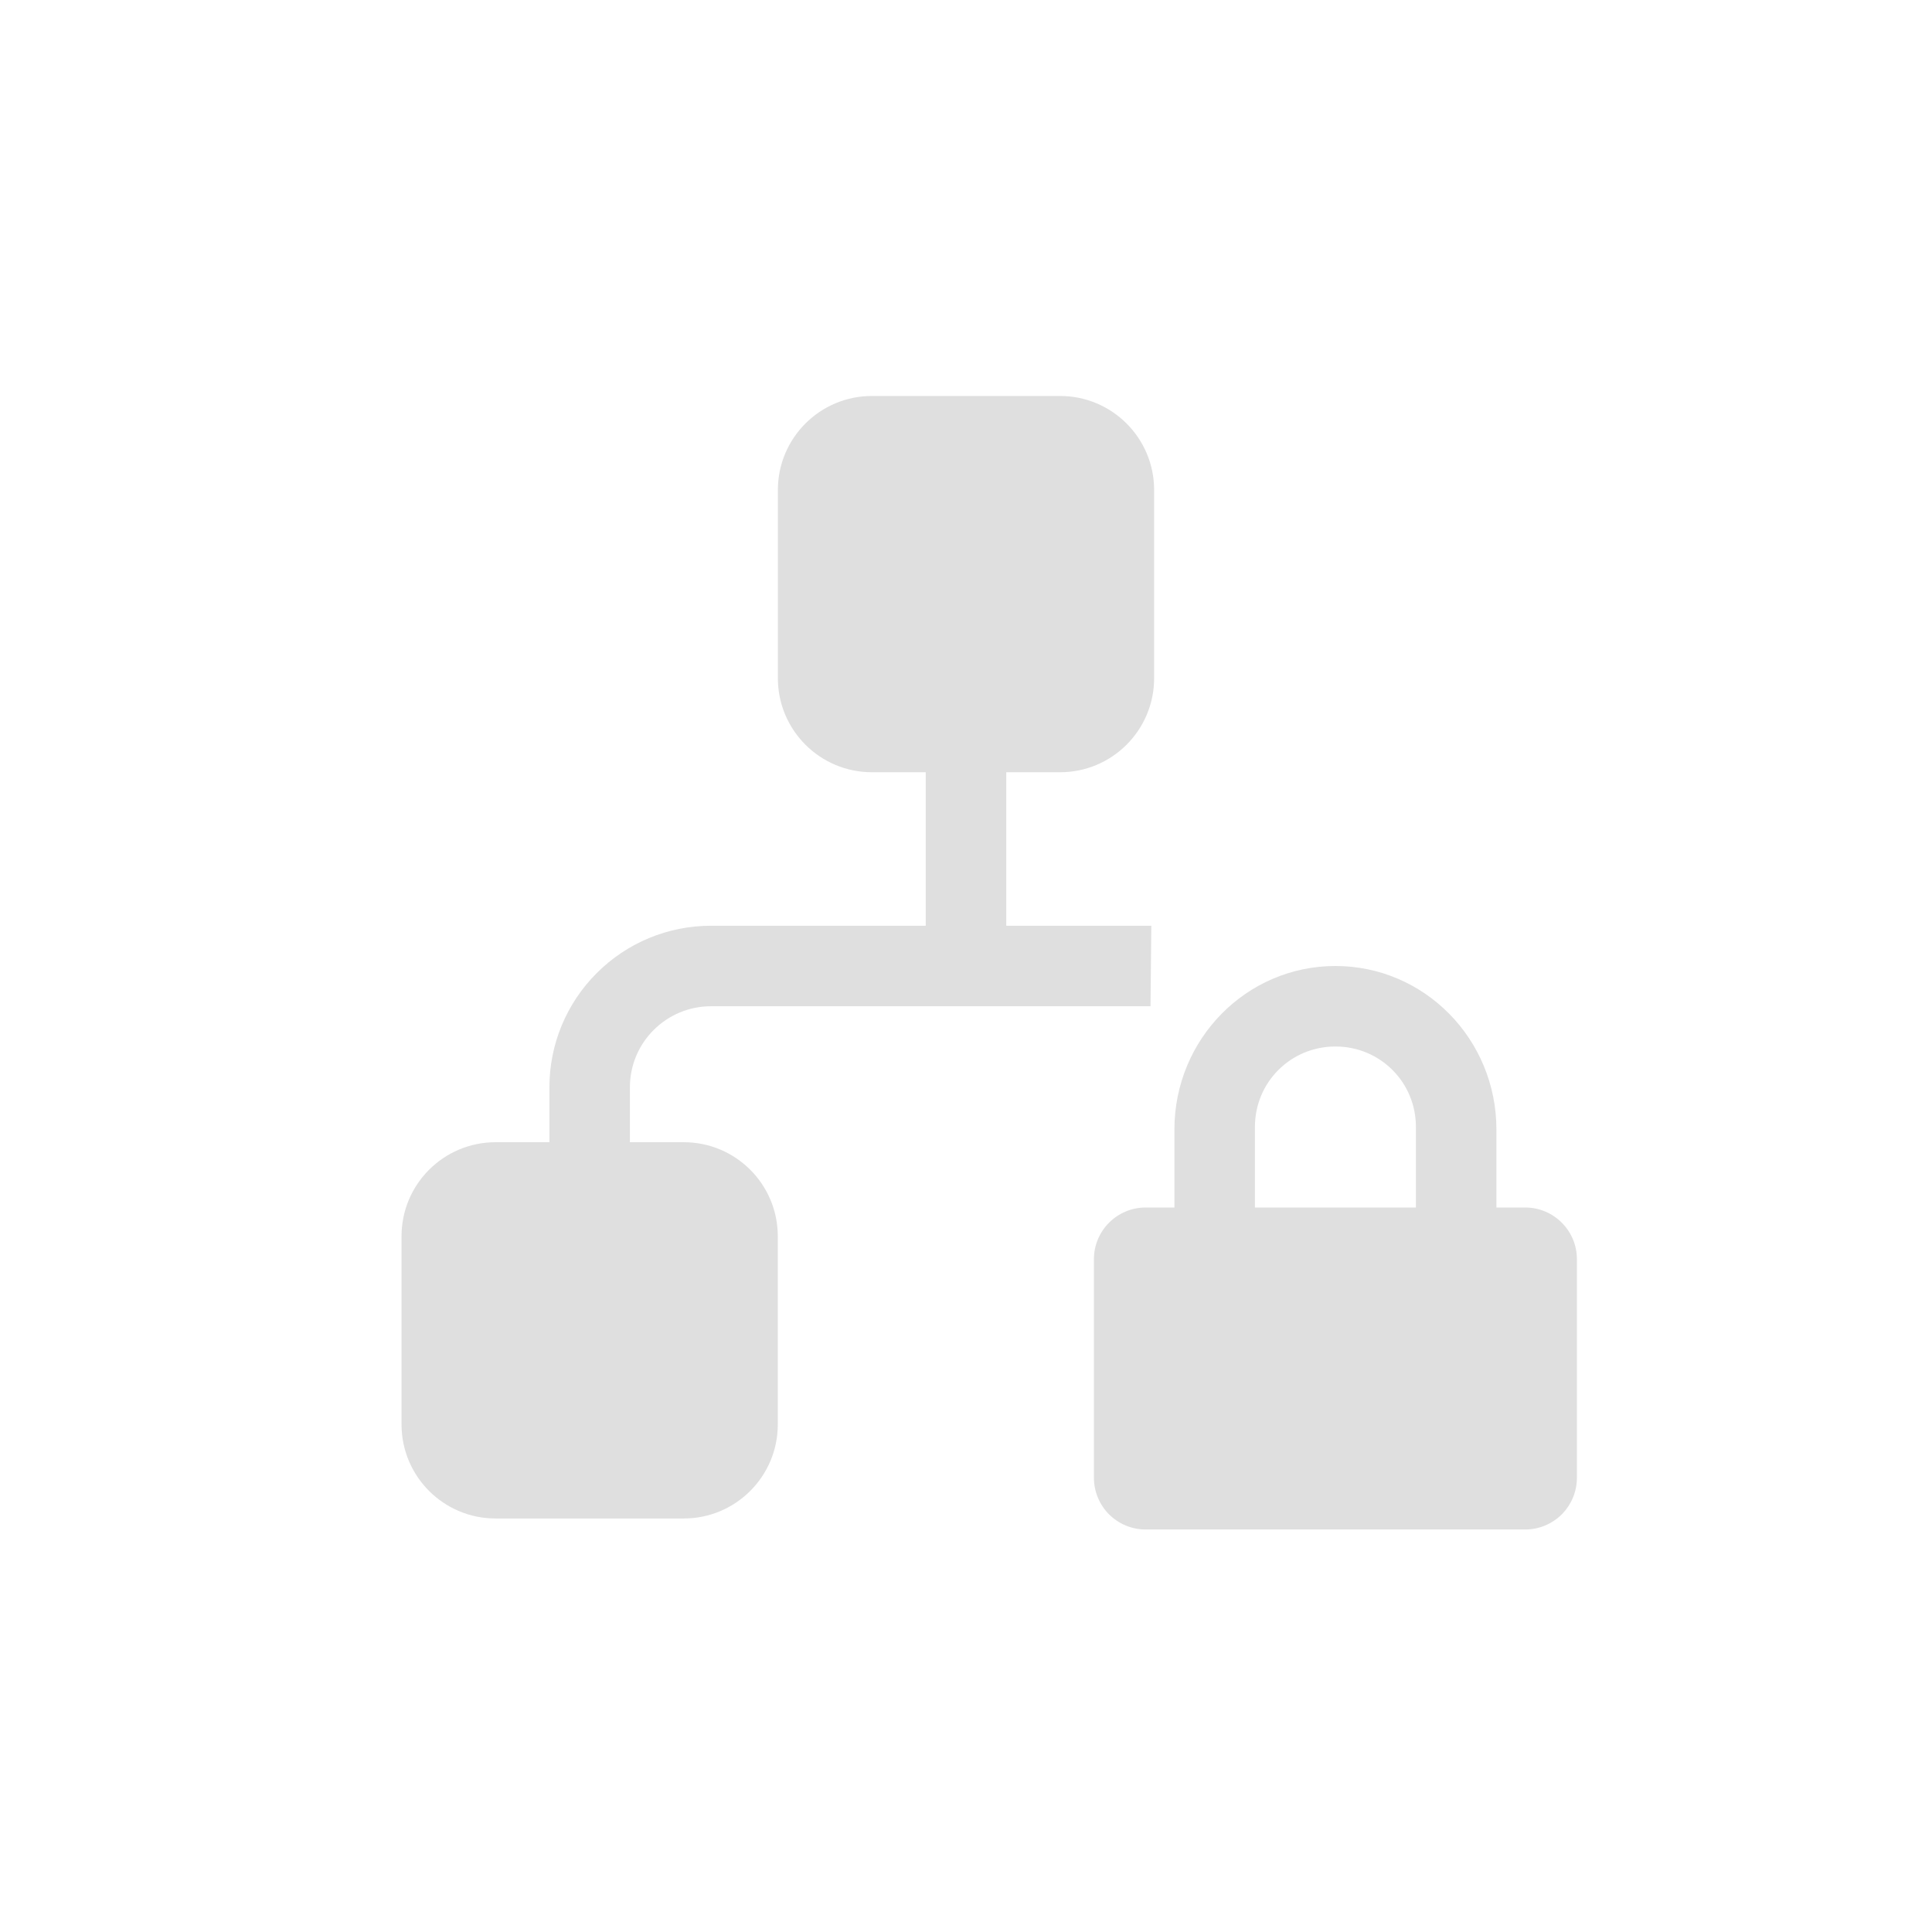 <svg xmlns="http://www.w3.org/2000/svg" width="100%" height="100%" viewBox="-4 -4 24 24">
 <defs>
  <style id="current-color-scheme" type="text/css">
   .ColorScheme-Text { color:#dfdfdf; } .ColorScheme-Highlight { color:#4285f4; } .ColorScheme-NeutralText { color:#ff9800; } .ColorScheme-PositiveText { color:#4caf50; } .ColorScheme-NegativeText { color:#f44336; }
  </style>
 </defs>
 <path style="fill:currentColor" class="ColorScheme-Text" d="m12.589 8c-1.108 0-2 .911-2 2.031v.969h-.357c-.355 0-.643.288-.643.643v2.714c0 .171.068.334.188.455.121.12.284.188.455.188h4.715c.17 0 .333-.068.454-.188.12-.121.188-.284.188-.455 0-.746 0-1.968 0-2.714 0-.355-.288-.643-.642-.643-.195 0-.358 0-.358 0v-.969c0-1.12-.892-2.031-2-2.031zm-9.764 2.189v-.683c0-.532.211-1.042.588-1.418.376-.377.886-.588 1.418-.588h2.669v-1.907h-.669c-.645 0-1.168-.523-1.168-1.168v-2.338c0-.645.523-1.168 1.168-1.168h2.338c.645 0 1.168.523 1.168 1.168v2.338c0 .645-.523 1.168-1.168 1.168h-.669v1.907h1.802l-.01 1h-5.461c-.267 0-.522.106-.711.295-.189.188-.295.444-.295.711v.683h.669c.645 0 1.168.523 1.168 1.168v2.338c0 .645-.523 1.168-1.168 1.168h-2.338c-.645 0-1.168-.523-1.168-1.168v-2.338c0-.645.523-1.168 1.168-1.168zm9.764-1.189c.554 0 1 .442 1 1v1h-2v-1c0-.558.446-1 1-1z"/>
</svg>
